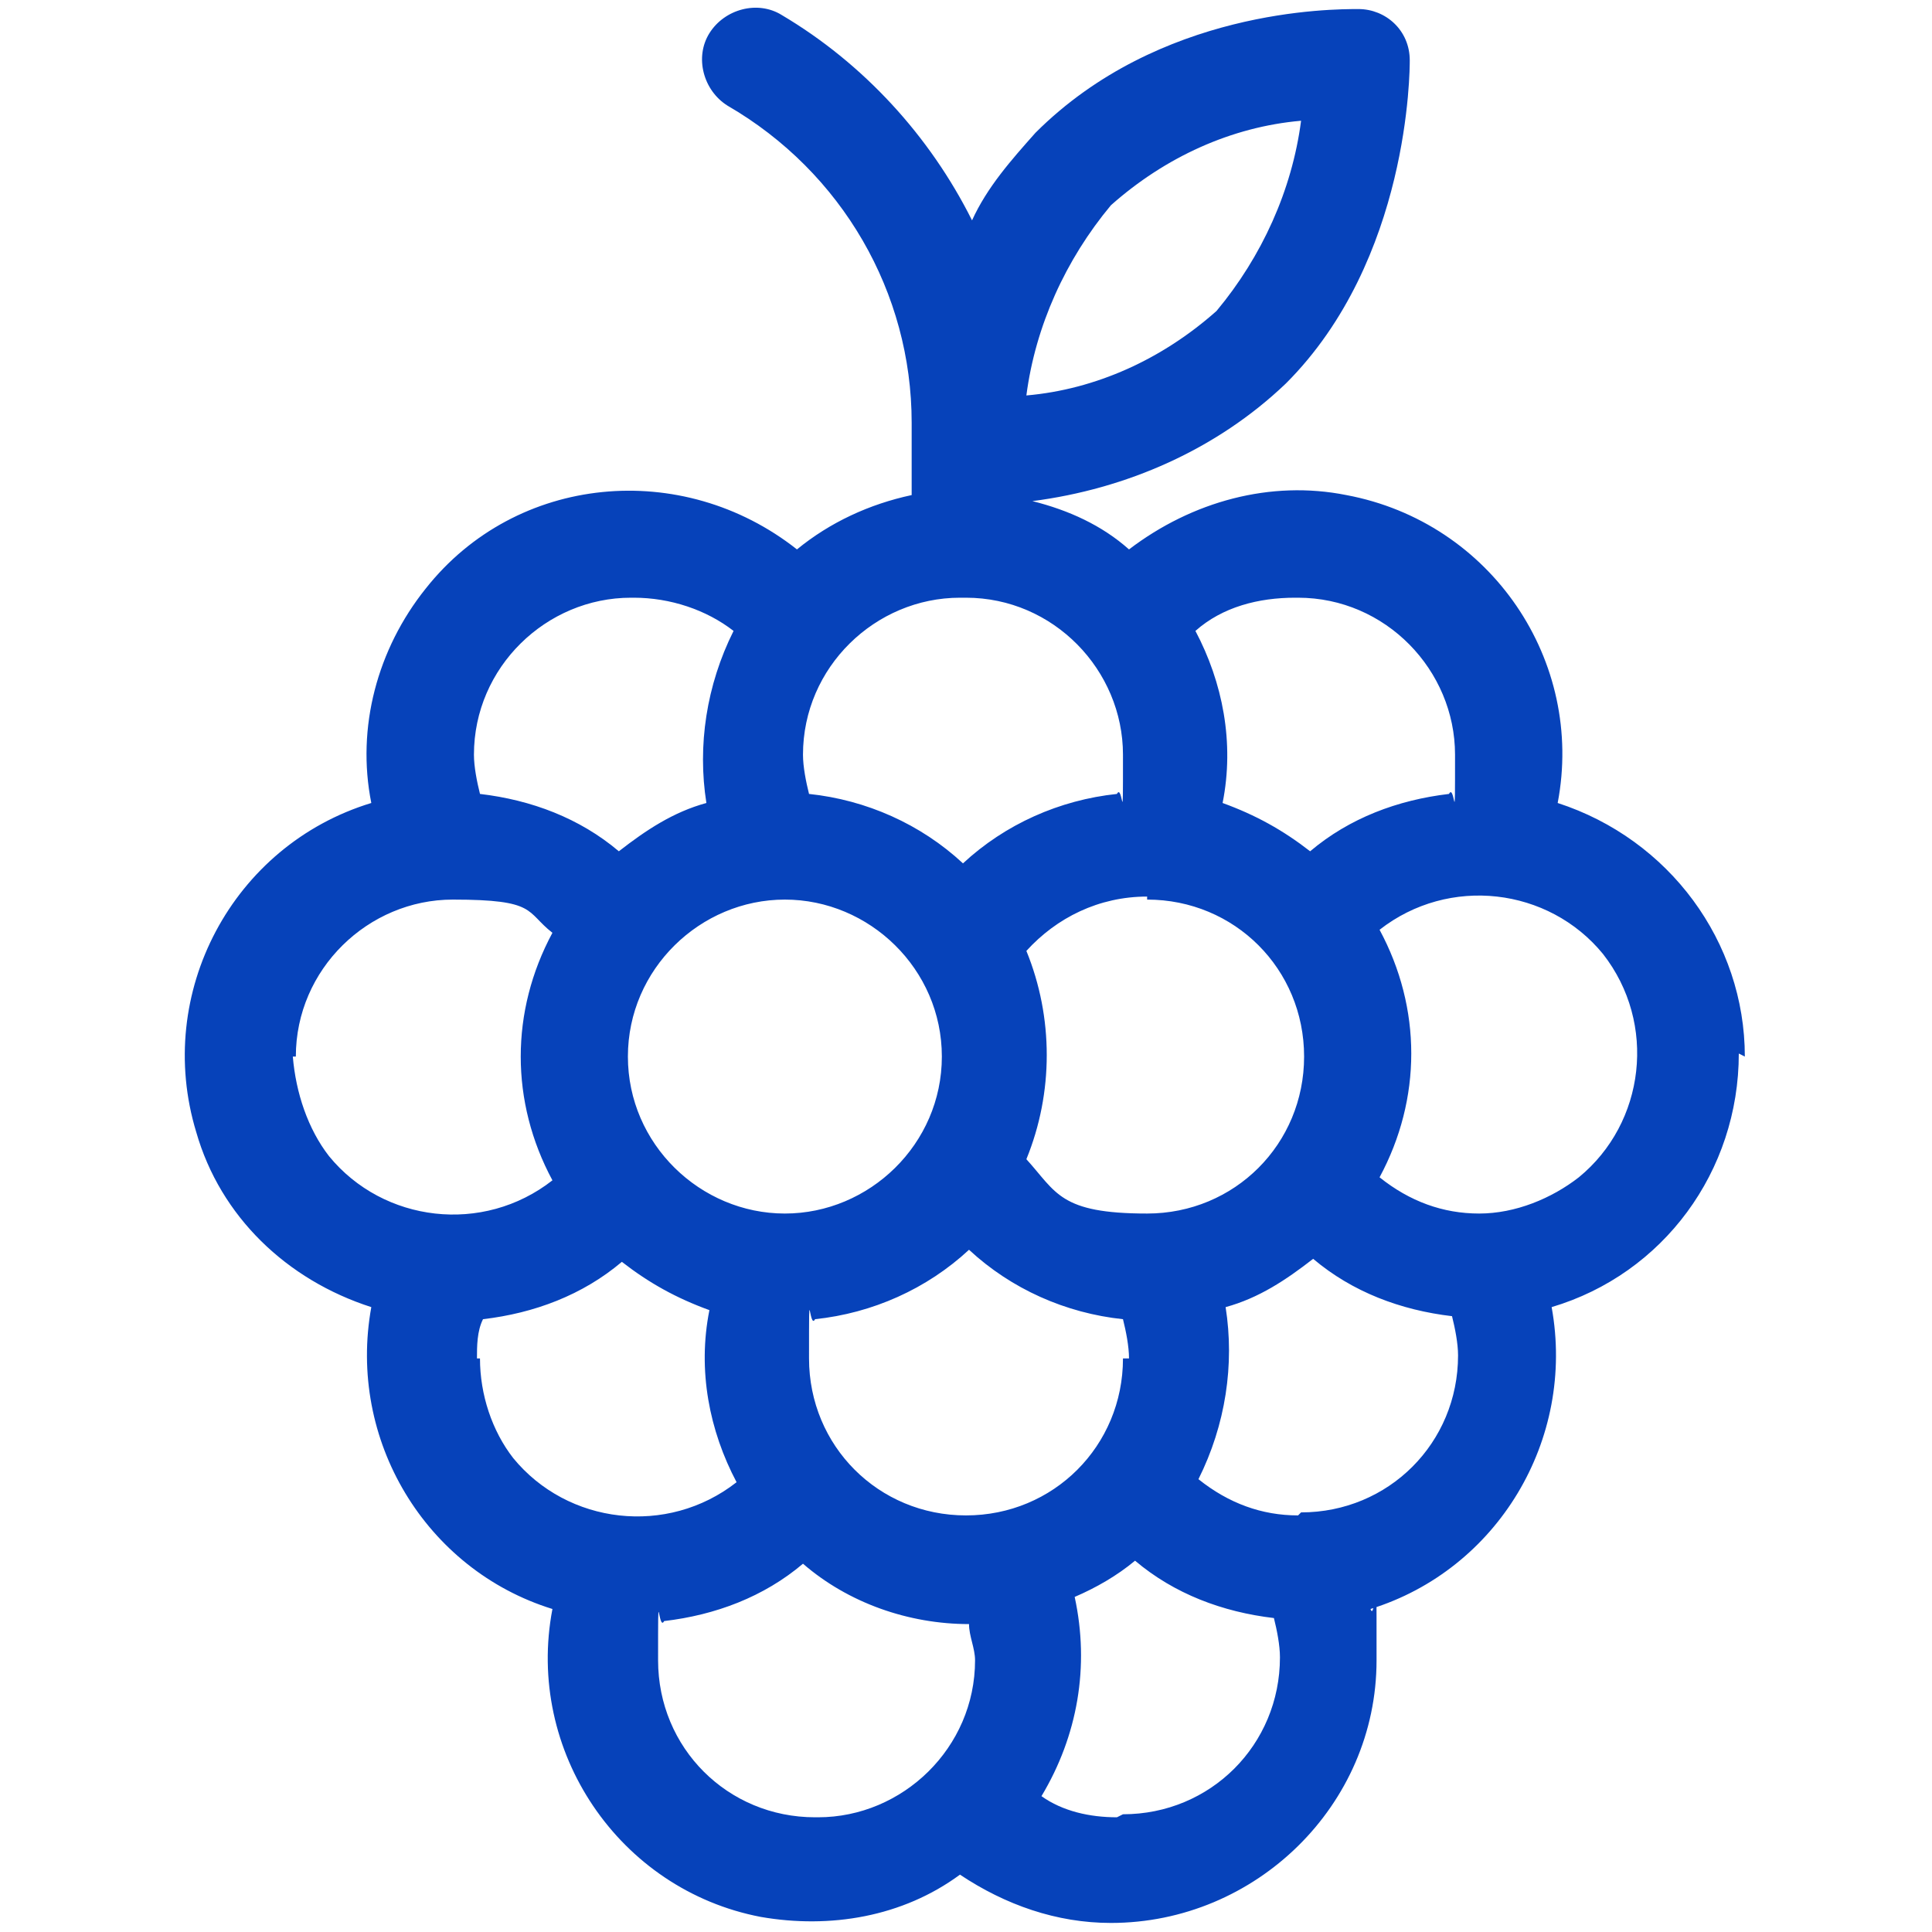 <svg viewBox="0 0 64 64" version="1.1" xmlns="http://www.w3.org/2000/svg" id="Line_Expand">
  
  <defs>
    <style>
      .st0 {
        fill: #0642ba;
      }
    </style>
  </defs>
  <path d="M57.8,35c0-3.8-2.5-7.2-6.2-8.4.9-4.7-2.2-9.3-7-10.2-2.5-.5-5.1.2-7.2,1.8-.9-.8-2-1.3-3.2-1.6,3.1-.4,6.1-1.7,8.4-3.9,4.1-4.1,4.1-10.4,4.1-10.7,0-1-.8-1.7-1.7-1.7s-6.6,0-10.7,4.1c-.8.9-1.6,1.8-2.1,2.9-1.4-2.8-3.6-5.2-6.3-6.8C25.1,0,24,.3,23.5,1.1c-.5.8-.2,1.9.6,2.4,3.8,2.2,6.1,6.2,6.1,10.5v2.4c-1.4.3-2.7.9-3.8,1.8-3.8-3-9.3-2.5-12.3,1.3-1.6,2-2.3,4.6-1.8,7.1-4.6,1.4-7.2,6.3-5.8,10.9.8,2.8,3,4.9,5.8,5.8-.8,4.4,1.8,8.7,6,10-.9,4.7,2.2,9.3,6.9,10.2,2.3.4,4.7,0,6.6-1.4,1.5,1,3.2,1.6,5,1.6,4.8,0,8.8-3.9,8.8-8.7s0-1.1-.2-1.7c4.2-1.3,6.8-5.6,6-10,3.7-1.1,6.2-4.5,6.2-8.4h0l.2.1ZM43,19.8c2.9,0,5.2,2.4,5.2,5.2s0,.9-.2,1.3c-1.7.2-3.3.8-4.6,1.9-.9-.7-1.8-1.2-2.9-1.6.4-2,0-4-.9-5.7.9-.8,2.1-1.1,3.3-1.1h.1ZM38,29.8c2.9,0,5.2,2.3,5.2,5.2s-2.3,5.2-5.2,5.2-3-.7-4-1.8c.9-2.2.9-4.7,0-6.9,1-1.1,2.4-1.8,4-1.8v.1ZM37.2,45c0,2.9-2.3,5.2-5.2,5.2s-5.2-2.3-5.2-5.2,0-.9.2-1.3c1.9-.2,3.7-1,5.1-2.3,1.4,1.3,3.2,2.1,5.1,2.3.1.4.2.9.2,1.3h-.2ZM36.8,6.8c1.8-1.6,4-2.6,6.3-2.8-.3,2.3-1.3,4.5-2.8,6.3-1.8,1.6-4,2.6-6.3,2.8.3-2.3,1.3-4.5,2.8-6.3ZM32,19.8c2.9,0,5.2,2.4,5.2,5.2s0,.9-.2,1.3c-1.9.2-3.7,1-5.1,2.3-1.4-1.3-3.2-2.1-5.1-2.3-.1-.4-.2-.9-.2-1.3,0-2.9,2.4-5.2,5.2-5.2h.2ZM31.2,35c0,2.9-2.4,5.2-5.2,5.2s-5.2-2.3-5.2-5.2,2.4-5.2,5.2-5.2,5.2,2.3,5.2,5.2ZM21,19.8c1.2,0,2.4.4,3.3,1.1-.9,1.8-1.2,3.8-.9,5.7-1.1.3-2,.9-2.9,1.6-1.3-1.1-2.9-1.7-4.6-1.9-.1-.4-.2-.9-.2-1.3,0-2.9,2.4-5.2,5.2-5.2h.1ZM9.8,35c0-2.9,2.4-5.2,5.2-5.2s2.4.4,3.3,1.1c-1.4,2.6-1.4,5.6,0,8.2-2.3,1.8-5.6,1.4-7.4-.8-.7-.9-1.1-2.1-1.2-3.3h.1ZM15.8,45c0-.4,0-.9.2-1.3,1.7-.2,3.3-.8,4.6-1.9.9.7,1.8,1.2,2.9,1.6-.4,2,0,4,.9,5.7-2.3,1.8-5.6,1.4-7.4-.8-.7-.9-1.1-2.1-1.1-3.3h-.1ZM27,60.2c-2.9,0-5.2-2.3-5.2-5.2s0-.9.2-1.3c1.7-.2,3.3-.8,4.6-1.9,1.5,1.3,3.5,2,5.5,2h0c0,.4.2.8.2,1.2,0,2.9-2.4,5.2-5.2,5.2h-.1ZM37,60.2c-.9,0-1.8-.2-2.5-.7,1.2-2,1.6-4.3,1.1-6.6.7-.3,1.4-.7,2-1.2,1.3,1.1,2.9,1.7,4.6,1.9.1.4.2.9.2,1.3,0,2.9-2.3,5.2-5.2,5.2l-.2.1ZM43,50.2c-1.2,0-2.3-.4-3.3-1.2.9-1.8,1.2-3.8.9-5.7,1.1-.3,2-.9,2.9-1.6,1.3,1.1,2.9,1.7,4.6,1.9.1.4.2.9.2,1.3,0,2.9-2.3,5.2-5.2,5.2h0l-.1.1ZM49,40.2c-1.2,0-2.3-.4-3.3-1.2,1.4-2.6,1.4-5.6,0-8.2,2.3-1.8,5.6-1.4,7.4.8,1.8,2.3,1.4,5.6-.8,7.4-.9.7-2.1,1.2-3.3,1.2h0Z" class="st0"></path>
</svg>